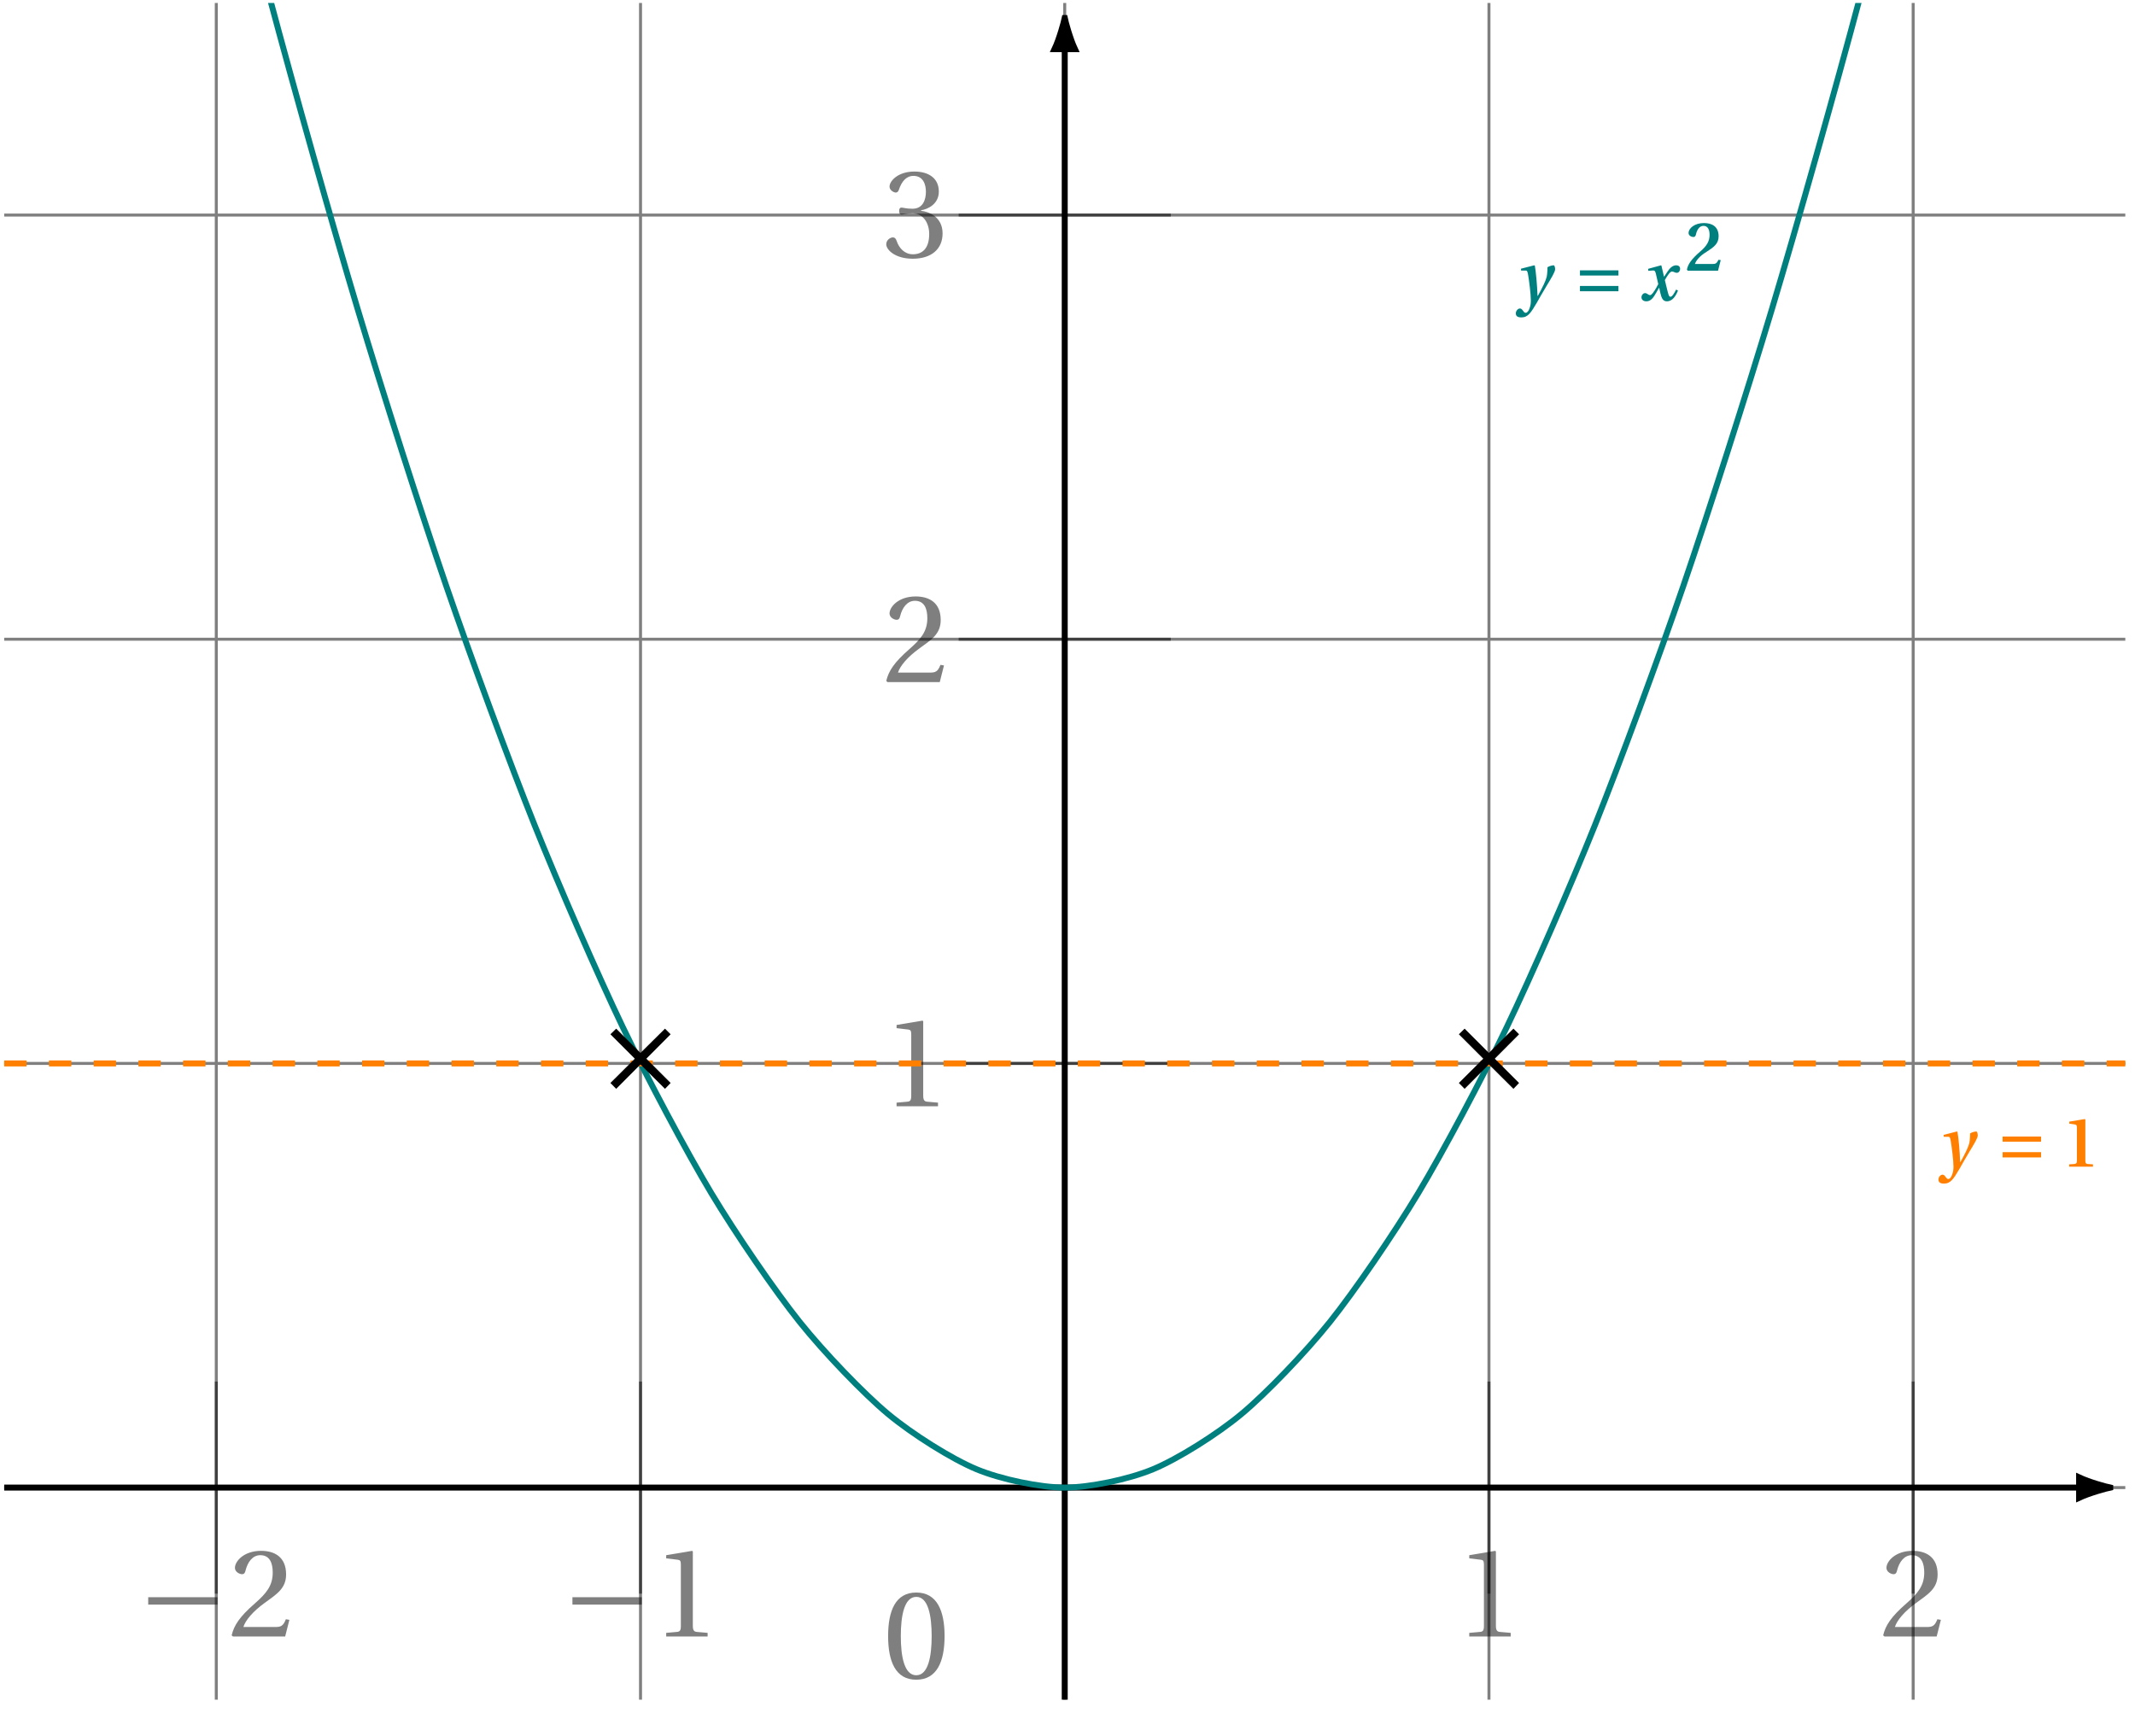 <svg xmlns="http://www.w3.org/2000/svg" xmlns:xlink="http://www.w3.org/1999/xlink" width="284.261pt" height="231.136pt" viewBox="0 0 284.261 231.136"><defs><path id="b" d="M1.422-4.25h9.234v-.984H1.422Zm0 0"/><path id="c" d="M.453-.156.625 0h6.953l.562-2.219-.469-.078c-.344.906-.688 1.031-1.375 1.031H2.016c.266-.875 1.266-2.078 2.828-3.203 1.609-1.172 2.859-1.922 2.859-3.797 0-2.344-1.562-3.141-3.328-3.141-2.297 0-3.484 1.391-3.484 2.266 0 .562.641.844.938.844.297 0 .406-.188.469-.469.281-1.141.938-2.062 1.969-2.062 1.281 0 1.656 1.078 1.656 2.312 0 1.797-.906 2.812-2.375 4.109-2.062 1.797-2.781 2.938-3.094 4.25m0 0"/><path id="d" d="M1.828 0h5.516v-.484l-1.422-.125c-.344-.031-.547-.156-.547-.812v-9.906l-.094-.078-3.453.578v.422l1.562.188c.281.031.391.156.391.641v8.156c0 .656-.156.781-.547.812l-1.406.125Zm0 0"/><path id="e" d="M.453-1.719C.453-1 1.609.203 3.984.203c2.422 0 3.969-1.234 3.969-3.375 0-2.25-1.938-2.922-2.859-3V-6.25C6-6.391 7.453-7.078 7.453-8.734c0-1.859-1.453-2.672-3.25-2.672-2.219 0-3.312 1.281-3.312 2 0 .516.594.797.828.797.203 0 .328-.125.406-.344.375-1.141 1-1.875 1.953-1.875 1.312 0 1.656 1.172 1.656 2.109 0 1-.359 2.266-1.781 2.266-.812 0-1.281-.156-1.469-.156-.219 0-.312.156-.312.469 0 .281.094.469.312.469.188 0 .656-.172 1.469-.172 1.422 0 2.219 1.297 2.219 2.75 0 2-.969 2.703-2.172 2.703-1.109 0-1.844-.828-2.156-1.766-.109-.328-.266-.484-.5-.484-.312 0-.891.312-.891.922m0 0"/><path id="f" d="M.703-5.609c0 3.359.969 5.812 3.75 5.812 2.766 0 3.766-2.453 3.766-5.812s-1-5.797-3.766-5.797c-2.781 0-3.75 2.438-3.75 5.797m1.688 0c0-2.734.469-5.219 2.062-5.219C6.031-10.828 6.5-8.344 6.5-5.609S6.031-.391 4.453-.391c-1.594 0-2.062-2.484-2.062-5.219m0 0"/><path id="j" d="M0 1.703C0 2.031.172 2.25.75 2.25c.875 0 1.281-.656 2.062-1.984C3-.062 3.547-1.047 4.125-2c.531-.875 1.109-1.797 1.109-2.172 0-.266-.109-.516-.172-.516-.203 0-.547.078-.844.25 0 0-.016.922-.109 1.297-.141.547-.562 1.422-1.188 2.531h-.031c-.047-1.422-.234-3.422-.359-4.031l-.078-.047-1.766.453.016.25h.625c.188 0 .234.156.312.594C1.766-2.656 2-.844 2-.031c0 .312-.016.672-.172 1.062-.125.391-.328.609-.516.609-.328 0-.391-.578-.766-.578C.266 1.062 0 1.391 0 1.703m0 0"/><path id="k" d="M.797-1.234h5.125v-.703h-5.125Zm0-2.094h5.125v-.688h-5.125Zm0 0"/><path id="l" d="M.344-.422c0 .297.234.531.656.531.625 0 .969-.562 1.328-1.188l.344-.609h.031l.156.703c.156.672.344 1.094.859 1.094.781 0 1.219-.766 1.484-1.438l-.25-.125C4.719-.984 4.438-.5 4.203-.5c-.172 0-.25-.172-.406-.812l-.344-1.406c.297-.531.688-1.141.938-1.141.281 0 .375.172.656.172.234 0 .438-.234.438-.531 0-.328-.234-.469-.516-.469-.469 0-.859.359-1.188.875l-.422.641h-.016L3-4.641l-.047-.047-1.719.469.016.266L1.906-4c.188 0 .25.062.344.391l.328 1.422-.25.469c-.328.562-.625 1-.828 1-.281 0-.375-.266-.688-.266-.25 0-.469.281-.469.562m0 0"/><path id="m" d="M.281-.125.391 0h4.031l.359-1.406-.297-.047c-.234.484-.391.562-.781.562H1.344C1.484-1.312 1.922-1.922 2.875-2.5 3.844-3.125 4.5-3.578 4.5-4.578c0-1.312-.891-1.766-1.953-1.766C1.297-6.344.5-5.641.5-5.016c0 .359.406.531.641.531.172 0 .281-.094.328-.297.156-.688.484-1.188 1.016-1.188.594 0 .812.531.812 1.203 0 .812-.344 1.453-1.25 2.219C.828-1.5.391-.797.281-.125m0 0"/><path id="o" d="M1.016 0H4.188v-.312l-.719-.047c-.203-.031-.297-.094-.297-.438v-5.484l-.078-.062L1.031-6v.266l.75.109c.188.031.266.109.266.406v4.422c0 .344-.109.406-.328.438l-.703.047Zm0 0"/><path id="p" d="m2.703-2.031.766.781L6.703-4.5l3.266 3.25.75-.781-3.234-3.234 3.234-3.25-.75-.75-3.266 3.234-3.234-3.234-.766.75 3.25 3.25Zm0 0"/><clipPath id="a"><path d="M.16 0h283.203v227H.16Zm0 0"/></clipPath><clipPath id="g"><path d="M.16 197H278v2H.16Zm0 0"/></clipPath><clipPath id="h"><path d="M265 185h18.363v26H265Zm0 0"/></clipPath><clipPath id="i"><path d="M.559.395h282.41V210H.559Zm0 0"/></clipPath><clipPath id="n"><path d="M.559 141h282.41v1H.559Zm0 0"/></clipPath></defs><g clip-path="url(#a)"><path fill="none" stroke="#000" stroke-miterlimit="10" stroke-opacity=".5" stroke-width=".397" d="M.559 198.082h282.41M.559 141.602h282.41M.559 85.117h282.41M.559 28.637h282.41M28.797 226.324V.395m56.484 225.93V.395m56.48 225.93V.395m56.484 225.93V.395m56.48 225.93V.395"/></g><path fill="none" stroke="#000" stroke-miterlimit="10" stroke-opacity=".5" stroke-width=".397" d="M28.797 183.965v28.238"/><g fill-opacity=".5"><use xlink:href="#b" x="18.311" y="217.912"/><use xlink:href="#c" x="30.389" y="217.912"/></g><path fill="none" stroke="#000" stroke-miterlimit="10" stroke-opacity=".5" stroke-width=".397" d="M85.281 183.965v28.238"/><g fill-opacity=".5"><use xlink:href="#b" x="74.793" y="217.912"/><use xlink:href="#d" x="86.871" y="217.912"/></g><path fill="none" stroke="#000" stroke-miterlimit="10" stroke-opacity=".5" stroke-width=".397" d="M198.246 183.965v28.238"/><use xlink:href="#d" x="193.795" y="217.912" fill-opacity=".5"/><path fill="none" stroke="#000" stroke-miterlimit="10" stroke-opacity=".5" stroke-width=".397" d="M254.727 183.965v28.238"/><use xlink:href="#c" x="250.277" y="217.912" fill-opacity=".5"/><path fill="none" stroke="#000" stroke-miterlimit="10" stroke-opacity=".5" stroke-width=".397" d="M155.883 141.602h-28.242"/><use xlink:href="#d" x="117.545" y="147.31" fill-opacity=".5"/><path fill="none" stroke="#000" stroke-miterlimit="10" stroke-opacity=".5" stroke-width=".397" d="M155.883 85.117h-28.242"/><use xlink:href="#c" x="117.545" y="90.828" fill-opacity=".5"/><path fill="none" stroke="#000" stroke-miterlimit="10" stroke-opacity=".5" stroke-width=".397" d="M155.883 28.637h-28.242"/><use xlink:href="#e" x="117.545" y="34.248" fill-opacity=".5"/><path fill="none" stroke="#000" stroke-miterlimit="10" stroke-opacity=".5" stroke-width=".397" d="M141.762 183.965v28.238"/><use xlink:href="#f" x="117.545" y="223.463" fill-opacity=".5"/><g clip-path="url(#g)"><path fill="none" stroke="#000" stroke-miterlimit="10" stroke-width=".794" d="M.559 198.082h276.258"/></g><path d="M280.965 198.082c-.512-.105-2.75-.703-4.148-1.359v2.719c1.398-.652 3.637-1.254 4.148-1.359m0 0"/><g clip-path="url(#h)"><path fill="none" stroke="#000" stroke-miterlimit="10" stroke-width=".794" d="M280.965 198.082c-.512-.105-2.75-.703-4.148-1.359v2.719c1.398-.652 3.637-1.254 4.148-1.359Zm0 0"/></g><path fill="none" stroke="#000" stroke-miterlimit="10" stroke-width=".794" d="M141.762 226.324V6.547"/><path stroke="#000" stroke-miterlimit="10" stroke-width=".794" d="M141.762 2.398c-.105.512-.703 2.75-1.359 4.148h2.719c-.652-1.398-1.254-3.637-1.359-4.148Zm0 0"/><g clip-path="url(#i)"><path fill="none" stroke="#007F7F" stroke-miterlimit="10" stroke-width=".794" d="M.559-154.934s8.5 41.418 11.766 56.387c3.266 14.965 8.5 37.875 11.766 51.48 3.266 13.602 8.504 34.332 11.766 46.574 3.266 12.246 8.504 30.793 11.77 41.676 3.266 10.887 8.5 27.25 11.766 36.773s8.504 23.703 11.766 31.867c3.266 8.164 8.504 20.164 11.77 26.969s8.5 16.621 11.766 22.062 8.504 13.082 11.766 17.16c3.266 4.082 8.504 9.539 11.77 12.262 3.266 2.719 8.5 5.992 11.766 7.355 3.266 1.359 8.504 2.449 11.766 2.449 3.266 0 8.504-1.086 11.77-2.449 3.266-1.359 8.5-4.629 11.766-7.352 3.266-2.719 8.5-8.176 11.766-12.254 3.266-4.082 8.504-11.719 11.77-17.16 3.266-5.441 8.5-15.258 11.766-22.062 3.266-6.801 8.5-18.801 11.766-26.961 3.266-8.164 8.504-22.344 11.77-31.867 3.266-9.523 8.5-25.887 11.766-36.77s8.5-29.426 11.766-41.672c3.266-12.242 8.504-32.969 11.77-46.574s8.5-36.512 11.766-51.477c3.266-14.965 11.766-56.383 11.766-56.383"/></g><use xlink:href="#j" x="201.822" y="40.015" fill="#007F7F"/><use xlink:href="#k" x="209.564" y="40.015" fill="#007F7F"/><use xlink:href="#l" x="218.209" y="40.015" fill="#007F7F"/><use xlink:href="#m" x="224.322" y="36.044" fill="#007F7F"/><g clip-path="url(#n)"><path fill="none" stroke="#FF7F00" stroke-dasharray="2.978 2.978" stroke-miterlimit="10" stroke-width=".794" d="M.559 141.602h282.41"/></g><use xlink:href="#j" x="258.092" y="155.354" fill="#FF7F00"/><use xlink:href="#k" x="265.834" y="155.354" fill="#FF7F00"/><use xlink:href="#o" x="274.479" y="155.354" fill="#FF7F00"/><use xlink:href="#p" x="78.571" y="146.237"/><use xlink:href="#p" x="191.535" y="146.237"/></svg>